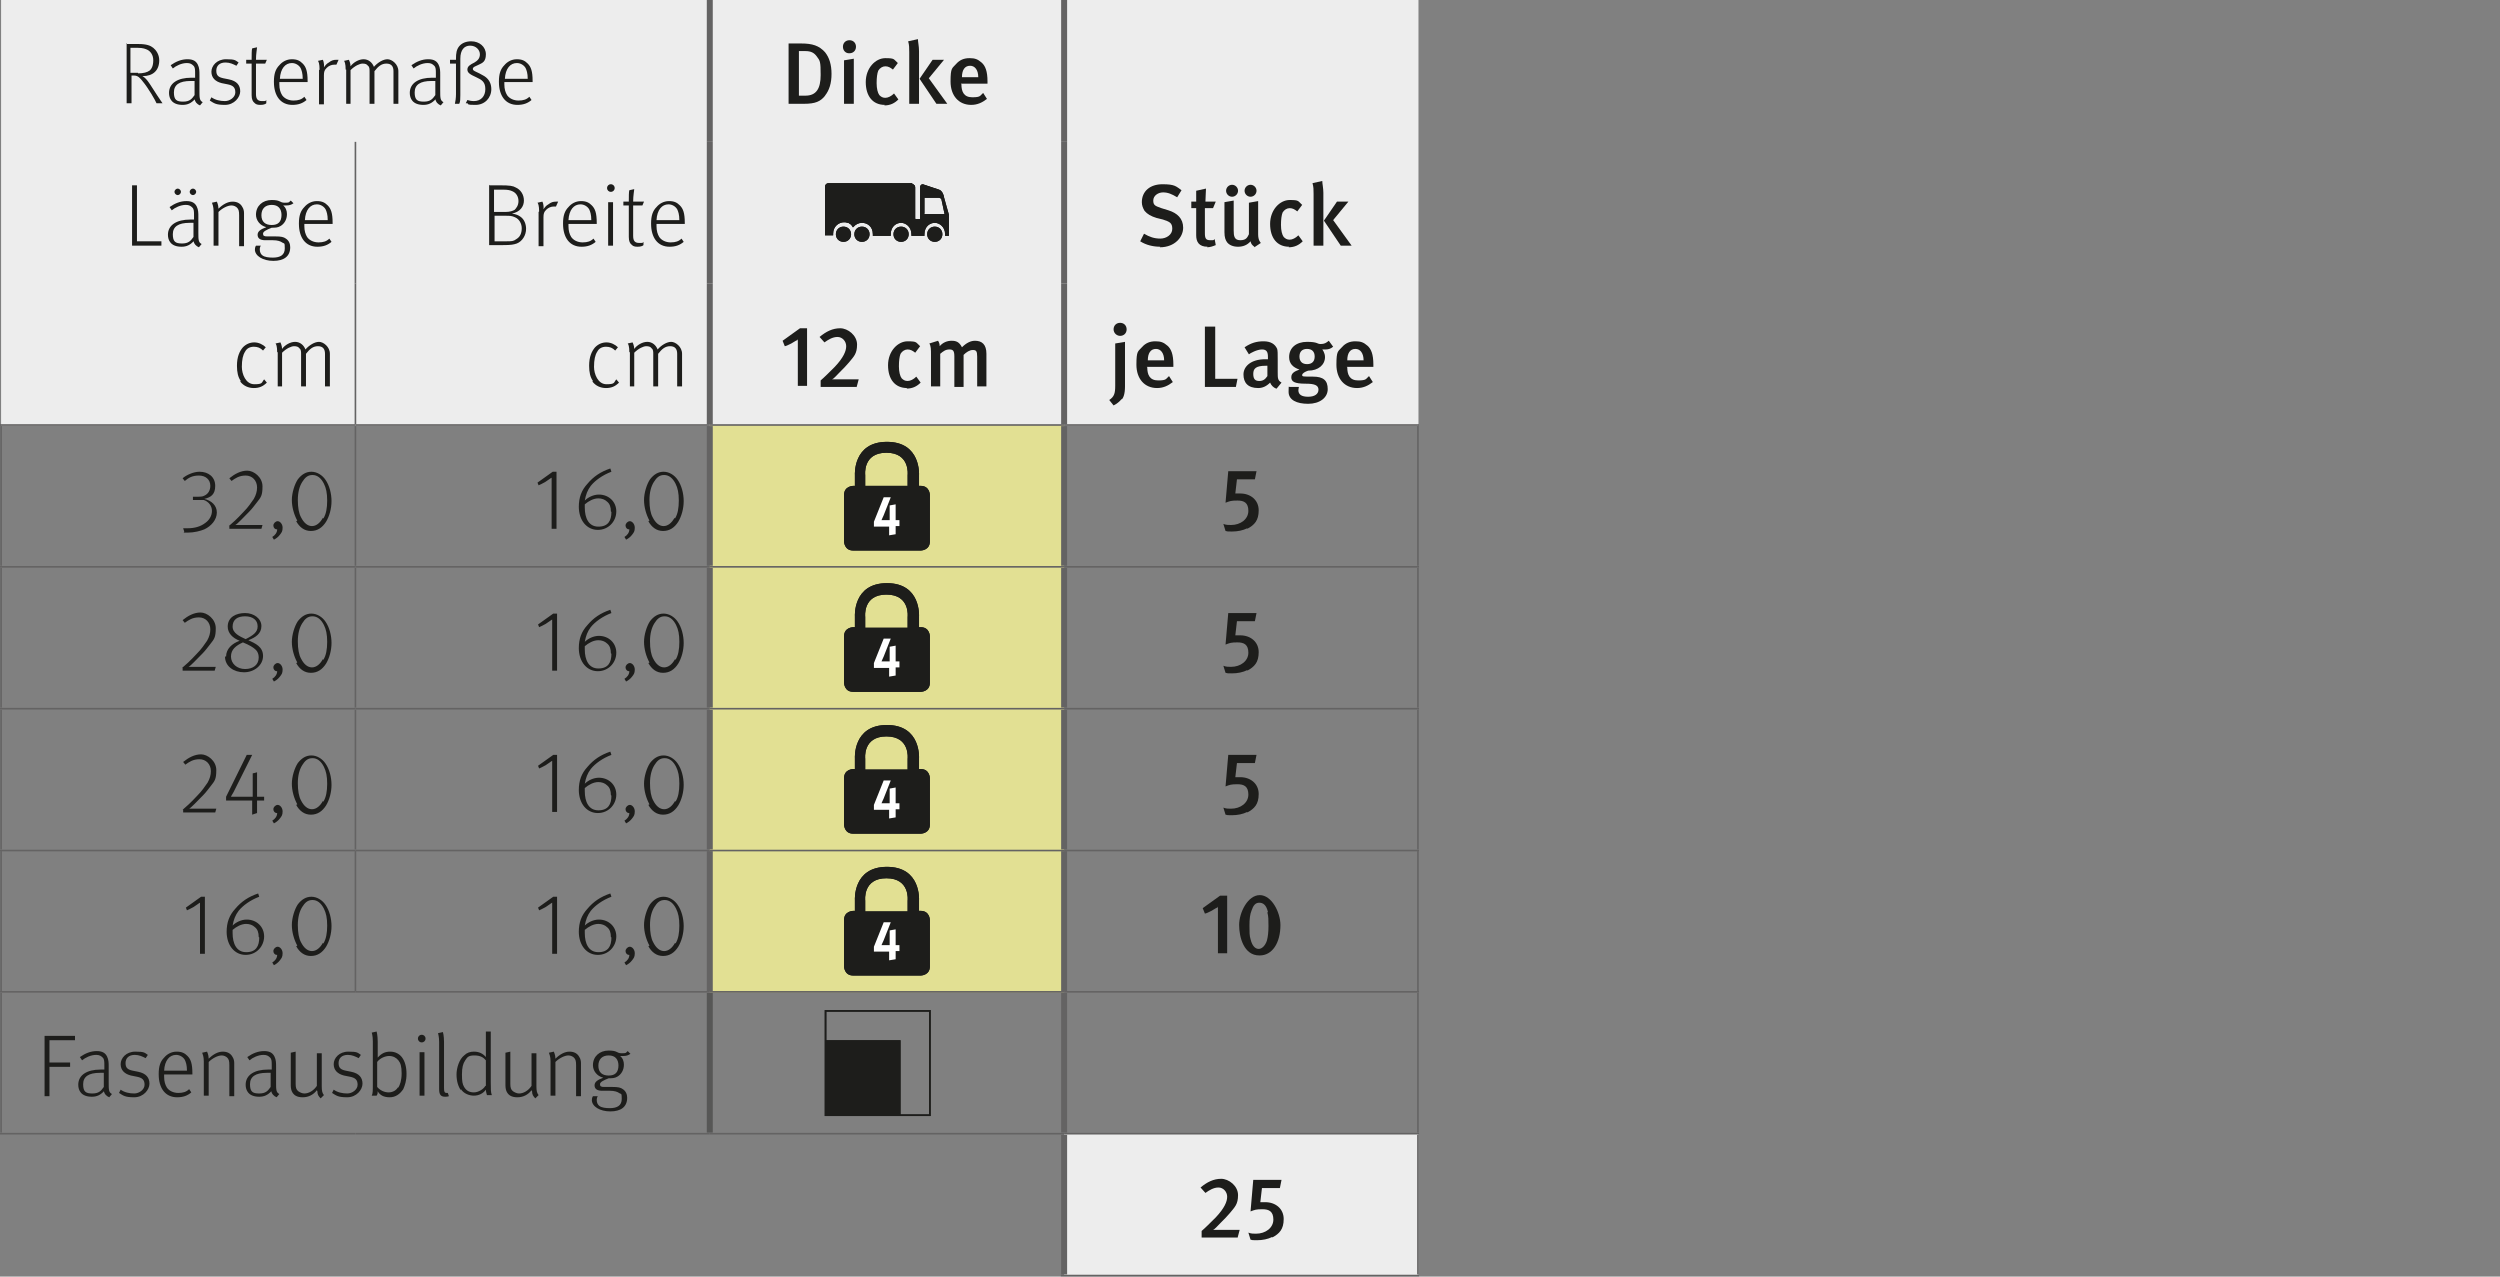 <?xml version="1.0" encoding="UTF-8"?>
<svg id="Ebene_1" xmlns="http://www.w3.org/2000/svg" xmlns:xlink="http://www.w3.org/1999/xlink" version="1.1" viewBox="0 0 460 234.9">
  <rect x="0" y="0" width="460" height="234.9" fill="#808080" stroke="none"/>
  <!-- Generator: Adobe Illustrator 29.5.1, SVG Export Plug-In . SVG Version: 2.1.0 Build 141)  -->
  <defs>
    <style>
      .st0, .st1, .st2, .st3, .st4 {
        fill: none;
      }

      .st5 {
        fill: #1d1d1b;
      }

      .st6 {
        clip-path: url(#clippath-1);
      }

      .st7 {
        clip-path: url(#clippath-3);
      }

      .st8 {
        clip-path: url(#clippath-4);
      }

      .st9 {
        clip-path: url(#clippath-2);
      }

      .st10 {
        clip-path: url(#clippath-7);
      }

      .st11 {
        clip-path: url(#clippath-6);
      }

      .st12 {
        clip-path: url(#clippath-9);
      }

      .st13 {
        clip-path: url(#clippath-8);
      }

      .st14 {
        clip-path: url(#clippath-5);
      }

      .st15 {
        fill: #fff;
      }

      .st1 {
        stroke: #1d1d1b;
      }

      .st1, .st3 {
        stroke-width: .3px;
      }

      .st16 {
        fill: #e2e093;
      }

      .st2 {
        stroke: #575756;
      }

      .st2, .st3, .st4 {
        stroke-miterlimit: 10;
      }

      .st2, .st4 {
        stroke-width: 1.1px;
      }

      .st3, .st4 {
        stroke: #646363;
      }

      .st17 {
        fill: #ededed;
      }

      .st18 {
        clip-path: url(#clippath);
      }
    </style>
    <clipPath id="clippath">
      <rect class="st0" x="150.8" y="26.7" width="24.8" height="24.8"/>
    </clipPath>
    <clipPath id="clippath-1">
      <rect class="st0" x="150.8" y="78.9" width="24.8" height="24.8"/>
    </clipPath>
    <clipPath id="clippath-2">
      <rect class="st0" x="150.8" y="105" width="24.8" height="24.8"/>
    </clipPath>
    <clipPath id="clippath-3">
      <rect class="st0" x="150.8" y="131" width="24.8" height="24.8"/>
    </clipPath>
    <clipPath id="clippath-4">
      <rect class="st0" x="150.8" y="157.1" width="24.8" height="24.8"/>
    </clipPath>
    <clipPath id="clippath-5">
      <rect class="st0" x="150.8" y="26.7" width="24.8" height="24.8"/>
    </clipPath>
    <clipPath id="clippath-6">
      <rect class="st0" x="150.8" y="78.9" width="24.8" height="24.8"/>
    </clipPath>
    <clipPath id="clippath-7">
      <rect class="st0" x="150.8" y="105" width="24.8" height="24.8"/>
    </clipPath>
    <clipPath id="clippath-8">
      <rect class="st0" x="150.8" y="131" width="24.8" height="24.8"/>
    </clipPath>
    <clipPath id="clippath-9">
      <rect class="st0" x="150.8" y="157.1" width="24.8" height="24.8"/>
    </clipPath>
  </defs>
  <path class="st17" d="M195.8,52.2h65.2v26.1h-65.2v-26.1ZM130.6,52.2h65.2v26.1h-65.2v-26.1ZM65.4,52.2h65.2v26.1h-65.2v-26.1ZM.2,52.2h65.2v26.1H.2v-26.1ZM195.8,26.1h65.2v26.1h-65.2v-26.1ZM130.6,26.1h65.2v26.1h-65.2v-26.1ZM65.4,26.1h65.2v26.1h-65.2v-26.1ZM.2,26.1h65.2v26.1H.2v-26.1ZM195.8,0h65.2v26.1h-65.2V0ZM130.6,0h65.2v26.1h-65.2V0ZM.2,0h130.4v26.1H.2V0Z"/>
  <path class="st16" d="M130.6,156.5h65.2v26.1h-65.2v-26.1ZM130.6,130.4h65.2v26.1h-65.2v-26.1ZM130.6,104.3h65.2v26.1h-65.2v-26.1ZM130.6,78.2h65.2v26.1h-65.2v-26.1Z"/>
  <rect class="st17" x="195.8" y="208.6" width="65.2" height="26.1"/>
  <line class="st3" x1="260.9" y1="104.1" x2="260.9" y2="78.4"/>
  <line class="st3" x1="195.8" y1="104.3" x2="261.1" y2="104.3"/>
  <line class="st3" x1="260.9" y1="130.2" x2="260.9" y2="104.5"/>
  <line class="st3" x1="195.8" y1="130.4" x2="261.1" y2="130.4"/>
  <line class="st3" x1="260.9" y1="156.3" x2="260.9" y2="130.6"/>
  <line class="st3" x1="260.9" y1="182.4" x2="260.9" y2="156.6"/>
  <line class="st4" x1="195.8" y1="234.5" x2="195.8" y2="208.8"/>
  <line class="st3" x1="195.8" y1="156.5" x2="261.1" y2="156.5"/>
  <line class="st3" x1="195.8" y1="182.5" x2="261.1" y2="182.5"/>
  <line class="st3" x1="195.8" y1="208.6" x2="261.1" y2="208.6"/>
  <line class="st3" x1="260.9" y1="208.4" x2="260.9" y2="182.7"/>
  <line class="st3" x1="260.9" y1="234.5" x2="260.9" y2="208.8"/>
  <line class="st3" x1="195.2" y1="234.7" x2="261.1" y2="234.7"/>
  <line class="st4" x1="195.8" y1="26.1" x2="195.8"/>
  <line class="st4" x1="195.8" y1="78.1" x2="195.8" y2="52.2"/>
  <line class="st3" x1="65.4" y1="78.1" x2="65.4" y2="52.2"/>
  <line class="st4" x1="130.6" y1="78.1" x2="130.6" y2="52.2"/>
  <line class="st4" x1="130.6" y1="26.1" x2="130.6"/>
  <line class="st4" x1="130.6" y1="52.2" x2="130.6" y2="26.1"/>
  <line class="st3" y1="78.2" x2="65.4" y2="78.2"/>
  <line class="st3" x1="65.4" y1="78.2" x2="130.6" y2="78.2"/>
  <line class="st3" x1="130.6" y1="78.2" x2="195.8" y2="78.2"/>
  <line class="st3" x1="195.8" y1="78.2" x2="261.1" y2="78.2"/>
  <line class="st3" x1=".2" y1="104.1" x2=".2" y2="78.4"/>
  <line class="st3" x1="65.4" y1="104.1" x2="65.4" y2="78.4"/>
  <line class="st4" x1="130.6" y1="104.1" x2="130.6" y2="78.4"/>
  <line class="st4" x1="195.8" y1="104.1" x2="195.8" y2="78.4"/>
  <line class="st3" x1=".2" y1="130.2" x2=".2" y2="104.5"/>
  <line class="st3" y1="104.3" x2="65.4" y2="104.3"/>
  <line class="st3" x1="65.4" y1="130.2" x2="65.4" y2="104.5"/>
  <line class="st3" x1="65.4" y1="104.3" x2="130.6" y2="104.3"/>
  <line class="st4" x1="130.6" y1="130.2" x2="130.6" y2="104.5"/>
  <line class="st3" x1="130.6" y1="104.3" x2="195.8" y2="104.3"/>
  <line class="st4" x1="195.8" y1="130.2" x2="195.8" y2="104.5"/>
  <line class="st3" x1=".2" y1="156.3" x2=".2" y2="130.6"/>
  <line class="st3" y1="130.4" x2="65.4" y2="130.4"/>
  <line class="st3" x1="65.4" y1="156.3" x2="65.4" y2="130.6"/>
  <line class="st3" x1="65.4" y1="130.4" x2="130.6" y2="130.4"/>
  <line class="st4" x1="130.6" y1="156.3" x2="130.6" y2="130.6"/>
  <line class="st3" x1="130.6" y1="130.4" x2="195.8" y2="130.4"/>
  <line class="st4" x1="195.8" y1="156.3" x2="195.8" y2="130.6"/>
  <line class="st3" x1=".2" y1="182.4" x2=".2" y2="156.6"/>
  <line class="st3" y1="156.5" x2="65.4" y2="156.5"/>
  <line class="st3" x1="65.4" y1="182.4" x2="65.4" y2="156.6"/>
  <line class="st3" x1="65.4" y1="156.5" x2="130.6" y2="156.5"/>
  <line class="st4" x1="130.6" y1="182.4" x2="130.6" y2="156.6"/>
  <line class="st3" x1="130.6" y1="156.5" x2="195.8" y2="156.5"/>
  <line class="st4" x1="195.8" y1="182.4" x2="195.8" y2="156.6"/>
  <line class="st3" y1="182.5" x2="65.4" y2="182.5"/>
  <line class="st3" x1=".2" y1="208.4" x2=".2" y2="182.7"/>
  <line class="st3" x1="65.4" y1="182.5" x2="130.6" y2="182.5"/>
  <line class="st3" x1="130.6" y1="182.5" x2="195.8" y2="182.5"/>
  <line class="st3" y1="208.6" x2="65.4" y2="208.6"/>
  <line class="st3" x1="65.4" y1="208.6" x2="130.6" y2="208.6"/>
  <line class="st3" x1="130.6" y1="208.6" x2="195.8" y2="208.6"/>
  <line class="st2" x1="130.6" y1="208.4" x2="130.6" y2="182.7"/>
  <line class="st4" x1="195.8" y1="208.4" x2="195.8" y2="182.7"/>
  <line class="st4" x1="195.8" y1="52.2" x2="195.8" y2="26.1"/>
  <line class="st3" x1="65.4" y1="52.2" x2="65.4" y2="26.1"/>
  <g>
    <path class="st5" d="M23.2,8.1h2.3c1.5,0,2.2.3,2.7.7.5.4,1.1,1.2,1.1,2.3,0,1.9-1.2,2.9-3,2.9h-.1c.5.3.8.6,1.4,1.5.7,1.1,2,3.1,2.3,3.5h-1.1c-.2-.5-1.5-2.8-2.6-4.1-.4-.5-.8-1-1.5-1h-.5v5.1h-.9v-11.1ZM25.4,13.5c1,0,1.7-.2,2.1-.5.4-.3.7-.9.7-1.9s-.5-1.6-1-1.9c-.4-.2-.9-.4-1.8-.4h-1.4v4.6h1.4Z"/>
    <path class="st5" d="M35.9,18.2c-.7.8-1.4,1.1-2.3,1.1-2,0-2.5-1.2-2.5-2.2,0-1.8,1.6-2.8,4.1-2.8s.6,0,.7,0v-.7c0-.8,0-1.2-.3-1.5-.3-.3-.6-.5-1.2-.5-1,0-2,.5-2.6,1l-.4-.6c1-.7,2-1.1,3.1-1.1s1.6.4,1.9,1c.3.6.3,1.2.3,1.9v2.9c0,1.3,0,1.8.6,2.1l-.5.6c-.5-.2-.9-.6-1-1.2ZM35.8,17.4c0,0,0-.6,0-.8,0-.3,0-1.4,0-1.7-.2,0-.5,0-.7,0-2.1,0-3.1.7-3.1,2.1s.5,1.7,1.7,1.7,1.6-.5,2.1-1.2Z"/>
    <path class="st5" d="M38.6,18.5l.3-.6c.7.5,1.6.7,2.5.7s1.9-.7,1.9-1.6-.4-1.3-1.5-1.5l-1-.2c-1.2-.3-1.9-1-1.9-2.1s1-2.3,2.7-2.3,1.7.2,2.3.6l-.4.6c-.6-.3-1.2-.6-2-.6-1.1,0-1.7.6-1.7,1.5s.4,1.2,1.3,1.4l1,.2c1.5.3,2.1,1.1,2.1,2.2s-1.1,2.5-2.8,2.5-2-.3-2.8-.8Z"/>
    <path class="st5" d="M46.9,19c-.4-.3-.6-.7-.6-1.5v-5.8h-1v-.7h1c0-.8,0-1.9.1-2.1l.9-.2c0,.2-.2,1.2-.2,2.3h2l-.3.7h-1.7v5.6c0,.9.3,1.3,1.1,1.3s.6,0,.8-.2v.6c-.2.2-.6.3-1.1.3s-.8-.1-1-.3Z"/>
    <path class="st5" d="M50.4,15c0-1.4.3-2.3,1-3,.5-.6,1.3-1.1,2.3-1.1s1.5.3,2,.8c.6.6.9,1.4.9,3.2v.2h-5.2v.4c0,.9.2,1.5.5,2,.4.6,1.2,1,2.1,1s1.5-.2,2-.7l.4.6c-.7.6-1.5.9-2.6.9-2.2,0-3.4-1.7-3.4-4.2ZM55.7,14.5c0-1-.2-1.6-.4-2-.3-.5-.9-.9-1.6-.9-1.2,0-2.1,1-2.2,2.9h4.2Z"/>
    <path class="st5" d="M58.8,12.8c0-1.1-.2-1.5-.3-1.6l.9-.2c0,0,.3.5.2,1.4.2-.3.5-.7.9-.9.5-.4.9-.5,1.4-.5s.4,0,.4,0l-.4.9c0,0-.2,0-.4,0-.5,0-1,.2-1.4.6s-.5.7-.5,1.4v5.3h-.9v-6.3Z"/>
    <path class="st5" d="M63.6,12.8c0-1.1-.2-1.5-.3-1.6l.9-.2c0,0,.3.6.3,1.2.5-.7,1.5-1.3,2.4-1.3s1.6.6,1.9,1.4c.7-.8,1.7-1.4,2.5-1.4s2,.9,2,2.2v6h-.9v-6c0-.9-.4-1.4-1.3-1.4s-1.5.5-2.2,1.4v6h-.9v-5.9c0-.5,0-.9-.3-1.1-.2-.3-.5-.4-1-.4s-1.4.4-2.2,1.2v6.2h-.8v-6.3Z"/>
    <path class="st5" d="M80.2,18.2c-.7.8-1.4,1.1-2.3,1.1-2,0-2.5-1.2-2.5-2.2,0-1.8,1.6-2.8,4.1-2.8s.6,0,.7,0v-.7c0-.8,0-1.2-.3-1.5-.3-.3-.6-.5-1.2-.5-1,0-2,.5-2.6,1l-.4-.6c1-.7,2-1.1,3.1-1.1s1.6.4,1.9,1c.3.6.3,1.2.3,1.9v2.9c0,1.3,0,1.8.6,2.1l-.5.6c-.5-.2-.9-.6-1-1.2ZM80.1,17.4c0,0,0-.6,0-.8,0-.3,0-1.4,0-1.7-.2,0-.5,0-.7,0-2.1,0-3.1.7-3.1,2.1s.5,1.7,1.7,1.7,1.6-.5,2.1-1.2Z"/>
    <path class="st5" d="M85.7,19l.3-.6c.3.1.7.2,1.2.2,1.3,0,2.1-.9,2.1-2.2s-.6-1.7-1.7-2.2c-1.1-.5-1.6-.8-1.6-1.4s.5-.9,1.3-1.3c.5-.3,1-.7,1-1.5s-.7-1.6-1.8-1.6-1.8.8-1.8,2.4v6.7c0,.7,0,1.2-.2,1.6h-.8c.1-.4.2-1.1.2-1.8v-5.6h-1.1v-.7h1.1v-.2c0-1,.1-1.7.6-2.3.5-.6,1.3-.9,2.2-.9,1.5,0,2.7,1,2.7,2.4s-.7,1.6-1.3,1.9c-.6.3-1.1.4-1.1.8s.8.5,2.1,1.3c.8.5,1.3,1.3,1.3,2.4,0,1.6-1.2,2.9-2.9,2.9s-1.2-.1-1.5-.3Z"/>
    <path class="st5" d="M91.8,15c0-1.4.3-2.3,1-3,.5-.6,1.3-1.1,2.3-1.1s1.5.3,2,.8c.6.6.9,1.4.9,3.2v.2h-5.2v.4c0,.9.2,1.5.5,2,.4.6,1.2,1,2.1,1s1.5-.2,2-.7l.4.6c-.7.6-1.5.9-2.6.9-2.2,0-3.4-1.7-3.4-4.2ZM97.1,14.5c0-1-.2-1.6-.4-2-.3-.5-.9-.9-1.6-.9-1.2,0-2.1,1-2.2,2.9h4.2Z"/>
  </g>
  <g>
    <path class="st5" d="M151.9,17.5c-.9,1.2-1.9,1.6-4,1.6h-2.8V8h2.3c2.1,0,3.3.4,4.4,1.6.8,1,1.2,2.3,1.2,4s-.4,3-1.2,4ZM150.3,10.4c-.5-.7-1.1-1-2.1-1h-1.2v8.2h1.2c2,0,2.8-1.3,2.8-3.8s-.1-2.6-.7-3.4Z"/>
    <path class="st5" d="M156.2,9.8c-.6,0-1.1-.5-1.1-1.2s.5-1.2,1.2-1.2,1.2.5,1.2,1.2-.5,1.2-1.2,1.2ZM155.3,19.1v-8l1.8-.3v8.3h-1.8Z"/>
    <path class="st5" d="M162.8,19.3c-2.2,0-3.5-1.6-3.5-4.2s1.8-4.4,3.6-4.4,1.5.2,2.3.9l-.9,1.2c-.5-.4-.9-.6-1.4-.6s-1,.3-1.3.8c-.2.5-.3,1.3-.3,2.3s.2,1.8.5,2.2c.3.3.6.5,1.1.5s1.1-.3,1.6-.8l.8,1.1c-.7.7-1.5,1.1-2.6,1.1Z"/>
    <path class="st5" d="M167.3,19.1v-9.5c0-.8,0-1.3-.2-2l1.8-.4c0,.5.2,1.3.2,2.2v9.7h-1.8ZM172.3,19.1l-3.1-4.6,2.4-3.5h2.1l-2.8,3.4,3.4,4.7h-2.1Z"/>
    <path class="st5" d="M176.9,15.5h0c0,1.3.4,2.4,2,2.4s1.4-.3,2-.8l.7,1.1c-.9.7-1.8,1.1-2.9,1.1-2.3,0-3.8-1.7-3.8-4.3s.3-2.4,1-3.2c.7-.8,1.5-1.1,2.5-1.1s1.5.2,2.2.8c.7.6,1.1,1.6,1.1,3.5v.4h-4.9ZM178.5,12.1c-1,0-1.5.8-1.5,2.1h3c0-1.3-.6-2.1-1.5-2.1Z"/>
  </g>
  <g>
    <path class="st5" d="M24.3,34.1h.9v10.3h4.5v.8h-5.4v-11.1Z"/>
    <path class="st5" d="M35.7,44.3c-.7.8-1.4,1.1-2.3,1.1-2,0-2.5-1.2-2.5-2.2,0-1.8,1.6-2.8,4.1-2.8s.6,0,.7,0v-.7c0-.8,0-1.2-.3-1.5-.3-.3-.6-.5-1.2-.5-1,0-2,.5-2.6,1l-.4-.6c1-.7,2-1.1,3.1-1.1s1.6.4,1.9,1c.3.6.3,1.2.3,1.9v2.9c0,1.3,0,1.8.6,2.1l-.5.6c-.5-.2-.9-.6-1-1.2ZM35.6,43.5c0,0,0-.6,0-.8,0-.3,0-1.4,0-1.7-.2,0-.5,0-.7,0-2.1,0-3.1.7-3.1,2.1s.5,1.7,1.7,1.7,1.6-.5,2.1-1.2ZM32.1,35.3c0-.3.3-.6.6-.6s.6.3.6.6-.3.6-.6.6-.6-.3-.6-.6ZM34.9,35.3c0-.3.3-.6.6-.6s.6.3.6.6-.3.6-.6.6-.6-.3-.6-.6Z"/>
    <path class="st5" d="M39.3,38.9c0-.9-.2-1.3-.3-1.6l.9-.2c0,0,.3.6.3,1.3.8-.8,1.7-1.3,2.6-1.3s1.5.4,1.8,1c.2.3.3.7.3,1.1v6.1h-.9v-5.7c0-.8-.1-1.1-.4-1.4-.2-.2-.6-.4-1-.4-.7,0-1.7.5-2.4,1.2v6.2h-.9v-6.3Z"/>
    <path class="st5" d="M46.9,46.1c0-.3,0-.6.2-.9h.9c-.1.1-.2.4-.2.7,0,.5.2.9.5,1.1.4.3,1.1.4,1.9.4,1.4,0,2.2-.5,2.2-1.7s-.1-.8-.5-1.1c-.3-.2-.8-.4-1.7-.4s-1.2,0-1.4,0c-1,0-1.4-.4-1.4-1s.5-1,1.6-1.4c-1.2-.3-1.9-1.3-1.9-2.3,0-1.6,1.2-2.7,2.9-2.7s1.4.5,2.4.5.7-.1,1.1-.4l.5.5c-.4.3-.8.4-1.3.4s-.4,0-.6,0c.5.4.7,1,.7,1.6,0,1-.5,1.8-1.2,2.2-.5.3-1,.3-1.6.3-1,.4-1.6.7-1.6,1.1s.2.5.8.5,1.2,0,1.5,0c1,0,1.5.1,1.9.4.6.4.8,1,.8,1.6,0,1.7-1.2,2.5-3.1,2.5s-3.4-.9-3.4-2.1ZM51.8,39.6c0-1.2-.6-1.9-1.8-1.9s-1.9.7-1.9,1.9.7,1.8,1.9,1.8,1.8-.6,1.8-1.9Z"/>
    <path class="st5" d="M55,41.1c0-1.4.3-2.3,1-3,.5-.6,1.3-1.1,2.3-1.1s1.5.3,2,.8c.6.6.9,1.4.9,3.2v.2h-5.2v.4c0,.9.2,1.5.5,2,.4.6,1.2,1,2.1,1s1.5-.2,2-.7l.4.6c-.7.6-1.5.9-2.6.9-2.2,0-3.4-1.7-3.4-4.2ZM60.3,40.5c0-1-.2-1.6-.4-2-.3-.5-.9-.9-1.6-.9-1.2,0-2.1,1-2.2,2.9h4.2Z"/>
  </g>
  <g>
    <path class="st5" d="M90.1,34.1h1.9c1.8,0,2.4.1,2.9.4.9.4,1.5,1.3,1.5,2.4s-.7,2.1-2.2,2.4c.7.1,1.2.3,1.6.6.7.5,1,1.4,1,2.2,0,1.2-.7,2.3-1.7,2.7-.6.2-1,.3-2.6.3h-2.5v-11.1ZM93,39c.8,0,1.4-.2,1.7-.4.3-.3.7-.8.7-1.6s-.4-1.5-1.1-1.8c-.4-.2-.9-.3-1.6-.3h-1.8v4.1h2ZM93.2,44.4c.9,0,1.3,0,1.8-.4.7-.4,1-1.1,1-2s-.5-1.7-1.2-2c-.6-.3-1-.3-1.8-.3h-2v4.7h2.2Z"/>
    <path class="st5" d="M99.2,38.9c0-1.1-.2-1.5-.3-1.6l.9-.2c0,0,.3.5.2,1.4.2-.3.5-.7.9-.9.5-.4.9-.5,1.4-.5s.4,0,.4,0l-.4.9c0,0-.2,0-.4,0-.5,0-1,.2-1.4.6-.4.4-.5.7-.5,1.4v5.3h-.9v-6.3Z"/>
    <path class="st5" d="M103.6,41.1c0-1.4.3-2.3,1-3,.5-.6,1.3-1.1,2.3-1.1s1.5.3,2,.8c.6.6.9,1.4.9,3.2v.2h-5.2v.4c0,.9.2,1.5.5,2,.4.6,1.2,1,2.1,1s1.5-.2,2-.7l.4.6c-.7.6-1.5.9-2.6.9-2.2,0-3.4-1.7-3.4-4.2ZM108.8,40.5c0-1-.2-1.6-.4-2-.3-.5-.9-.9-1.6-.9-1.2,0-2.1,1-2.2,2.9h4.2Z"/>
    <path class="st5" d="M111.7,34.6c0-.4.3-.7.7-.7s.7.3.7.7-.3.7-.7.7-.7-.3-.7-.7ZM111.9,37.2h.9c0-.1,0,8,0,8h-.9v-8Z"/>
    <path class="st5" d="M116.3,45.1c-.4-.3-.6-.7-.6-1.5v-5.8h-1v-.7h1c0-.8,0-1.9.1-2.1l.9-.2c0,.2-.2,1.2-.2,2.3h2l-.3.7h-1.7v5.6c0,.9.3,1.3,1.1,1.3s.6,0,.8-.2v.6c-.2.2-.6.3-1.1.3s-.8-.1-1-.3Z"/>
    <path class="st5" d="M119.8,41.1c0-1.4.3-2.3,1-3,.5-.6,1.3-1.1,2.3-1.1s1.5.3,2,.8c.6.6.9,1.4.9,3.2v.2h-5.2v.4c0,.9.2,1.5.5,2,.4.6,1.2,1,2.1,1s1.5-.2,2-.7l.4.6c-.7.6-1.5.9-2.6.9-2.2,0-3.4-1.7-3.4-4.2ZM125,40.5c0-1-.2-1.6-.4-2-.3-.5-.9-.9-1.6-.9-1.2,0-2.1,1-2.2,2.9h4.2Z"/>
  </g>
  <g class="st18">
    <path class="st5" d="M155.2,44.3c-.6,0-1.2-.5-1.2-1.2s.5-1.2,1.2-1.2,1.2.5,1.2,1.2-.5,1.2-1.2,1.2"/>
    <path class="st5" d="M155.2,42.2c.5,0,.9.4.9.9s-.4.9-.9.9-.9-.4-.9-.9.4-.9.9-.9M155.2,41.7c-.8,0-1.4.6-1.4,1.4s.6,1.4,1.4,1.4,1.4-.6,1.4-1.4-.6-1.4-1.4-1.4"/>
    <path class="st5" d="M158.6,44.3c-.6,0-1.2-.5-1.2-1.2s.5-1.2,1.2-1.2,1.2.5,1.2,1.2-.5,1.2-1.2,1.2"/>
    <path class="st5" d="M158.6,42.2c.5,0,.9.4.9.9s-.4.9-.9.9-.9-.4-.9-.9.4-.9.9-.9M158.6,41.7c-.8,0-1.4.6-1.4,1.4s.6,1.4,1.4,1.4,1.4-.6,1.4-1.4-.6-1.4-1.4-1.4"/>
    <path class="st5" d="M172,44.3c-.6,0-1.2-.5-1.2-1.2s.5-1.2,1.2-1.2,1.2.5,1.2,1.2-.5,1.2-1.2,1.2"/>
    <path class="st5" d="M172,42.2c.5,0,.9.4.9.9s-.4.9-.9.9-.9-.4-.9-.9.4-.9.9-.9M172,41.7c-.8,0-1.4.6-1.4,1.4s.6,1.4,1.4,1.4,1.4-.6,1.4-1.4-.6-1.4-1.4-1.4"/>
    <path class="st5" d="M165.8,44.3c-.6,0-1.2-.5-1.2-1.2s.5-1.2,1.2-1.2,1.2.5,1.2,1.2-.5,1.2-1.2,1.2"/>
    <path class="st5" d="M165.8,42.2c.5,0,.9.4.9.9s-.4.9-.9.9-.9-.4-.9-.9.4-.9.9-.9M165.8,41.7c-.8,0-1.4.6-1.4,1.4s.6,1.4,1.4,1.4,1.4-.6,1.4-1.4-.6-1.4-1.4-1.4"/>
    <path class="st5" d="M174.1,43.2s0,0,0,0c0-.7-.2-1.3-.6-1.7-.4-.4-.9-.6-1.5-.6-1,0-2.2.7-2.2,2.3,0,0,0,0,0,0h-1.9c0-.8-.2-1.3-.6-1.8-.4-.4-.9-.6-1.5-.6-1,0-2.2.7-2.2,2.3,0,0,0,0,0,0h-2.8s0,0,0,0c0-1.6-1.1-2.3-2.2-2.3s-1.3.3-1.7.8c-.5-.6-1.2-.8-1.7-.8-1.1,0-2.2.8-2.2,2.3h0c0,0-1.2,0-1.2,0l.2-8.8c0-.2.2-.4.4-.4h15.5c.2,0,.4.2.4.4v5.8c0,.1.1.2.2.2h.9c0,0,.1,0,.2,0,0,0,0-.1,0-.2v-6c0,0,.2-.1.3-.1l2.9,1c.4.1.6.9.7,1.2l.7,2.6q.2.6.2,1.2v3.2h-.3ZM170.2,36.1c0,0-.2,0-.2.1,0,0,0,.2,0,.2v2.9c0,.1.1.2.2.2h3.8c0,0,.1,0,.2,0,0,0,0-.1,0-.2l-.6-2.8c-.1-.2-.4-.4-.6-.4h-2.7Z"/>
    <path class="st5" d="M167.9,34.2c0,0,.1,0,.1.2v5.8c0,.3.2.5.5.5h.9s0,0,0,0c.1,0,.2,0,.3-.1,0,0,.1-.2.1-.3v-.5c0,0,.2,0,.3,0h3.8c0,0,.2,0,.2,0,0,0,0,.1,0,.2v2.1c-.1-.3-.3-.6-.5-.8-.4-.4-1-.7-1.7-.7-1.1,0-2.3.7-2.4,2.4h-1.4c0-.9-.4-1.4-.7-1.7-.4-.4-1-.7-1.7-.7-1.1,0-2.3.7-2.4,2.4h-2.3c0-1.6-1.3-2.4-2.4-2.4s-1.2.2-1.7.7c-.5-.5-1.2-.7-1.7-.7-1.1,0-2.3.8-2.4,2.4h-.6v-8.6c0-.1,0-.2.1-.2h15.5ZM169.8,34.3l2.9,1c0,0,.2.2.4.7,0,0-.2,0-.3,0h-2.7c-.1,0-.3,0-.3.1v-1.7s0,0,0,0M167.9,33.7h-15.5c-.3,0-.6.3-.6.6v9s0,0,0,0h1.5c0-.1,0-.2,0-.3,0-1.4,1.1-2.1,2-2.1s1.3.3,1.6.9h0s0,0,.1,0c.4-.5,1-.8,1.6-.8.9,0,2,.6,2,2.1s0,.2,0,.3h3.3c0-.1,0-.2,0-.3,0-1.5,1.1-2.1,1.9-2.1s1.9.7,1.9,2.1c0,.1,0,.2,0,.3h2.4c0-.1,0-.2,0-.3,0-1.5,1.1-2.1,1.9-2.1s1.9.7,1.9,2.1c0,.1,0,.2,0,.3h.7s0,0,0,0v-3.4c0-.6,0-.6-.2-1.2l-.7-2.5c0-.3-.3-1.2-.9-1.4l-3-1c-.2,0-.4.1-.5.4v6s-.9,0-.9,0v-5.8c0-.4-.3-.6-.6-.6M170.1,39.3v-2.9s0,0,0,0c0,0,0,0,0,0h2.7c.1,0,.3.1.4.2l.6,2.8h-3.8Z"/>
  </g>
  <g>
    <path class="st5" d="M213.5,45.4c-1.3,0-2.6-.3-3.7-1l.7-1.4c1,.6,1.9.9,3,.9s2.2-.7,2.2-1.8-.5-1.3-1.7-1.7l-1.2-.3c-1-.3-1.7-.7-2.2-1.3-.3-.5-.5-1-.5-1.6,0-2,1.5-3.3,3.8-3.3s2.5.4,3.5,1.1l-.8,1.3c-1-.6-1.7-.9-2.6-.9s-1.8.6-1.8,1.5.4,1,1.5,1.4l1.3.4c1.6.5,2.7,1.5,2.7,3.2s-1.5,3.6-4.3,3.6Z"/>
    <path class="st5" d="M222.2,45.4c-1.6,0-2.1-.9-2.1-2.1v-5h-.9v-1.2h.9c0-.7,0-1.4,0-2l1.8-.4c0,.7-.1,1.6-.1,2.4h1.9l-.5,1.2h-1.5v4.6c0,1,.2,1.3,1,1.3s.5,0,.8-.2l.2,1.1c-.5.2-1,.4-1.6.4Z"/>
    <path class="st5" d="M230.8,45.4c-.4-.3-.6-.5-.7-1-.6.7-1.4,1-2.3,1s-1.6-.3-2-.8c-.3-.4-.5-.9-.5-1.9v-5.5l1.7-.3v5.5c0,1,.1,1.8,1.2,1.8s1.3-.5,1.6-1.1v-5.8l1.7-.3v6.1c0,1.1.4,1.5.5,1.6l-1.2.8ZM226.7,36.2c-.6,0-1.1-.5-1.1-1.1s.5-1.1,1.1-1.1,1.1.5,1.1,1.1-.5,1.1-1.1,1.1ZM230.1,36.2c-.6,0-1.1-.5-1.1-1.1s.5-1.1,1.1-1.1,1.1.5,1.1,1.1-.5,1.1-1.1,1.1Z"/>
    <path class="st5" d="M237.2,45.4c-2.2,0-3.5-1.6-3.5-4.2s1.8-4.4,3.6-4.4,1.5.2,2.3.9l-.9,1.2c-.5-.4-.9-.6-1.4-.6s-1,.3-1.3.8c-.2.5-.3,1.3-.3,2.3s.2,1.8.5,2.2c.3.3.6.5,1.1.5s1.1-.3,1.6-.8l.8,1.1c-.7.7-1.5,1.1-2.6,1.1Z"/>
    <path class="st5" d="M241.7,45.2v-9.5c0-.8,0-1.3-.2-2l1.8-.4c0,.5.2,1.3.2,2.2v9.7h-1.8ZM246.7,45.2l-3.1-4.6,2.4-3.5h2.1l-2.8,3.4,3.4,4.7h-2.1Z"/>
  </g>
  <g>
    <path class="st5" d="M44.3,70.1c-.5-.7-.7-1.6-.7-2.8,0-1.7.5-2.7,1.1-3.4.6-.6,1.3-.9,2.1-.9s1.6.4,2.1.9l-.5.6c-.5-.5-1-.7-1.7-.7s-1.3.3-1.6.9c-.4.6-.6,1.5-.6,2.8s.7,3.2,2.3,3.2,1.3-.3,1.8-.9l.5.6c-.7.7-1.4,1-2.4,1s-1.9-.4-2.5-1.2Z"/>
    <path class="st5" d="M51,64.8c0-1.1-.2-1.5-.3-1.6l.9-.2c0,0,.3.6.3,1.2.5-.7,1.5-1.3,2.4-1.3s1.6.6,1.9,1.4c.7-.8,1.7-1.4,2.5-1.4s2,.9,2,2.2v6h-.9v-6c0-.9-.4-1.4-1.3-1.4s-1.5.5-2.2,1.4v6h-.9v-5.9c0-.5,0-.9-.3-1.1-.2-.3-.5-.4-1-.4s-1.4.4-2.2,1.2v6.2h-.8v-6.3Z"/>
  </g>
  <g>
    <path class="st5" d="M109.1,70.1c-.5-.7-.7-1.6-.7-2.8,0-1.7.5-2.7,1.1-3.4.6-.6,1.3-.9,2.1-.9s1.6.4,2.1.9l-.5.6c-.5-.5-1-.7-1.7-.7s-1.3.3-1.6.9c-.4.6-.6,1.5-.6,2.8s.7,3.2,2.3,3.2,1.3-.3,1.8-.9l.5.6c-.7.7-1.4,1-2.4,1s-1.9-.4-2.5-1.2Z"/>
    <path class="st5" d="M115.8,64.8c0-1.1-.2-1.5-.3-1.6l.9-.2c0,0,.3.6.3,1.2.5-.7,1.5-1.3,2.4-1.3s1.6.6,1.9,1.4c.7-.8,1.7-1.4,2.5-1.4s2,.9,2,2.2v6h-.9v-6c0-.9-.4-1.4-1.3-1.4s-1.5.5-2.2,1.4v6h-.9v-5.9c0-.5,0-.9-.3-1.1-.2-.3-.5-.4-1-.4s-1.4.4-2.2,1.2v6.2h-.8v-6.3Z"/>
  </g>
  <path class="st5" d="M146.7,62.6c-.2,0-.7.4-1.1.6s-1,.5-1.2.5l-.4-1,3.2-2.3h1.3v10.6h-1.7v-8.6ZM157.6,71.2h-6.6v-1.2c.6-.5,1.7-1.6,2.6-2.5,1.6-1.7,2.1-2.9,2.1-3.8s-.7-1.7-1.6-1.7-1.7.5-2.4,1l-.9-1c1.2-1,2.4-1.6,3.8-1.6s3.1,1.3,3.1,3-.6,2.2-1.5,3.3c-.4.5-1.1,1.2-1.7,1.8-.6.6-1.1,1.2-1.4,1.3.3,0,1,0,1.6,0h3.3l-.4,1.5ZM166.9,71.4c-2.2,0-3.5-1.6-3.5-4.2s1.8-4.4,3.6-4.4,1.5.2,2.3.9l-.9,1.2c-.5-.4-.9-.6-1.4-.6s-1,.3-1.3.8c-.2.5-.3,1.3-.3,2.3s.2,1.8.5,2.2c.3.3.6.5,1.1.5s1.1-.3,1.6-.8l.8,1.1c-.7.7-1.5,1.1-2.6,1.1ZM179.8,71.2v-5.6c0-1-.2-1.2-.8-1.2s-1.2.4-1.7.9v5.9h-1.7v-5.6c0-1-.2-1.3-.9-1.3s-1.1.3-1.7.8v6h-1.7v-5.8c0-1,0-1.6-.3-2.1l1.6-.5c.2.3.3.6.3,1,.6-.7,1.4-1,2.2-1s1.4.2,1.9,1.2c.8-.8,1.6-1.2,2.4-1.2,1.3,0,2.1.7,2.1,2.4v6h-1.7Z"/>
  <g>
    <path class="st5" d="M206.4,73.4c-.4.5-.9.9-1.5,1.2l-.8-1c.9-.6,1.1-1.2,1.1-2.6v-7.8l1.8-.3v8.2c0,1.4-.3,2.1-.6,2.4ZM206.1,61.8c-.6,0-1.2-.5-1.2-1.2s.5-1.2,1.2-1.2,1.2.5,1.2,1.2-.5,1.2-1.2,1.2Z"/>
    <path class="st5" d="M211.1,67.6h0c0,1.3.4,2.4,2,2.4s1.4-.3,2-.8l.7,1.1c-.9.7-1.8,1.1-2.9,1.1-2.3,0-3.8-1.7-3.8-4.3s.3-2.4,1-3.2c.7-.8,1.5-1.1,2.5-1.1s1.5.2,2.2.8c.7.6,1.1,1.6,1.1,3.5v.4h-4.9ZM212.7,64.2c-1,0-1.5.8-1.5,2.1h3c0-1.3-.6-2.1-1.5-2.1Z"/>
    <path class="st5" d="M227.4,71.2h-5.7v-11.1h1.9v9.6h4.1l-.3,1.5Z"/>
    <path class="st5" d="M234.8,71.5c-.5-.2-.9-.6-1.1-1.1-.7.7-1.4,1-2.2,1-1.9,0-2.7-1-2.7-2.5s1.4-2.8,4-2.8h.5v-.4c0-.9-.2-1.4-1.1-1.4s-2.2.7-2.4.9l-.8-1.3c1.2-.8,2.2-1.1,3.5-1.1s2.1.5,2.5,1.4c.1.4.1.8.1,2v2.3c0,1.1,0,1.5.7,1.9l-.9,1.1ZM232.9,67.3c-1.8,0-2.3.5-2.3,1.5s.4,1.3,1.1,1.3,1.1-.3,1.5-.9v-1.9s-.2,0-.3,0Z"/>
    <path class="st5" d="M243.9,64.3c-.3,0-.6,0-.6,0,0,0,.5.6.5,1.4,0,1.4-1.2,2.5-3.1,2.5-.6.2-1.1.5-1.1.8s.1.3,2,.3,2.7.7,2.7,2.3-1.5,2.7-3.6,2.7-3.6-.7-3.6-2.2.1-.8.2-.9h1.7c0,0-.1.4-.1.6,0,.8.6,1.2,1.8,1.2s1.9-.5,1.9-1.3-.7-1.1-2.3-1.1c-2.2,0-2.7-.4-2.7-1.2s.7-1.1,1.5-1.4c-1.2-.4-1.9-1.1-1.9-2.3,0-1.7,1.3-2.8,3.3-2.8s1.8.4,2.5.4,1-.2,1.5-.6l.8,1.1c-.5.4-.9.5-1.4.5ZM240.5,64.2c-.9,0-1.4.5-1.4,1.4s.5,1.4,1.4,1.4,1.4-.5,1.4-1.4-.5-1.4-1.4-1.4Z"/>
    <path class="st5" d="M247.9,67.6h0c0,1.3.4,2.4,2,2.4s1.4-.3,2-.8l.7,1.1c-.9.7-1.8,1.1-2.9,1.1-2.3,0-3.8-1.7-3.8-4.3s.3-2.4,1-3.2c.7-.8,1.5-1.1,2.5-1.1s1.5.2,2.2.8c.7.6,1.1,1.6,1.1,3.5v.4h-4.9ZM249.4,64.2c-1,0-1.5.8-1.5,2.1h3c0-1.3-.6-2.1-1.5-2.1Z"/>
  </g>
  <path class="st5" d="M33.9,97.8l-.2-.6c.3,0,.4,0,.8,0,1.3,0,2.4-.3,3.3-1,.7-.5,1.2-1.3,1.2-2.2s-.6-1.7-1.5-2c-.2,0-.3,0-.5,0-.3,0-.6,0-1.2,0h-.3v-.6h.4c.9,0,1.4,0,1.7-.2.7-.3,1.1-1,1.1-1.8,0-1.2-.9-1.9-2.1-1.9s-1.9.4-2.6,1l-.4-.5c.7-.6,2-1.2,3.1-1.2,1.7,0,2.9,1,2.9,2.6s-.8,2.1-2,2.4c1.3.3,2.3,1.2,2.3,2.5s-1,2.5-2.3,3.1c-.7.3-1.9.6-3,.6s-.5,0-.8,0ZM42.1,96.8c.6-.5,1.5-1.3,2.7-2.6.9-.9,1.4-1.7,1.9-2.4.4-.7.6-1.4.6-2.1,0-1.3-.9-2.2-2.1-2.2s-1.9.5-2.6,1l-.4-.5c1-.8,2.1-1.4,3.3-1.4s2.8,1.2,2.8,2.9-.3,2-1,2.9c-.4.5-.9,1.2-1.4,1.7-1.2,1.2-2.2,2.3-2.6,2.5.1,0,.7,0,1.2,0h3.8l-.2.7h-5.9v-.5ZM50.1,98.8c.5-.3.9-.8.9-1.4,0,0-.1,0-.1,0-.3,0-.6-.3-.6-.7s.4-.8.8-.8.9.5.9,1.2-.2.9-.5,1.3c-.3.4-.7.7-1.1.9l-.3-.5ZM54.7,95.8c-.6-1.1-1-2.5-1-3.8s.5-2.9,1.1-3.8c.7-.9,1.5-1.4,2.5-1.4s2,.6,2.6,1.5c.7,1,1.1,2.5,1.1,3.9s-.4,2.8-1,3.8c-.7,1.1-1.6,1.7-2.8,1.7s-2.1-.7-2.7-1.8ZM59.5,95.4c.5-.8.7-1.9.7-3.3s-.2-2.3-.6-3.1c-.5-1-1.2-1.6-2.1-1.6s-1.4.5-1.9,1.3c-.5.8-.8,1.9-.8,3.3s.2,2.5.6,3.2c.5,1,1.2,1.6,2,1.6s1.5-.6,2-1.5Z"/>
  <path class="st5" d="M101.5,87.9c-.1,0-.7.5-1.2.8s-1,.5-1.2.6l-.2-.5,2.8-2h.7v10.5h-.9v-9.5ZM106.5,93.3c0-1.8.5-3.1,1.6-4.3,1.1-1.3,2.4-2.2,4.2-2.8l.2.6c-1.6.6-3,1.6-3.8,2.6-.6.8-.9,1.6-1.1,2.7.6-.6,1.6-1.1,2.6-1.1,1.8,0,3.2,1.3,3.2,3.1s-1.4,3.4-3.4,3.4-3.5-1.7-3.5-4.3ZM112.4,94.1c0-.8-.2-1.4-.7-1.8-.4-.4-1-.6-1.6-.6-.9,0-1.8.5-2.5,1.1,0,.3,0,.5,0,.6,0,1.9.7,3.5,2.5,3.5s2.4-1.1,2.4-2.7ZM114.9,98.8c.5-.3.9-.8.9-1.4,0,0-.1,0-.1,0-.3,0-.6-.3-.6-.7s.4-.8.8-.8.9.5.9,1.2-.2.9-.5,1.3c-.3.4-.7.7-1.1.9l-.3-.5ZM119.5,95.8c-.6-1.1-1-2.5-1-3.8s.5-2.9,1.1-3.8c.7-.9,1.5-1.4,2.5-1.4s2,.6,2.6,1.5c.7,1,1.1,2.5,1.1,3.9s-.4,2.8-1,3.8c-.7,1.1-1.6,1.7-2.8,1.7s-2.1-.7-2.7-1.8ZM124.2,95.4c.5-.8.7-1.9.7-3.3s-.2-2.3-.6-3.1c-.5-1-1.2-1.6-2.1-1.6s-1.4.5-1.9,1.3c-.5.8-.8,1.9-.8,3.3s.2,2.5.6,3.2c.5,1,1.2,1.6,2,1.6s1.5-.6,2-1.5Z"/>
  <g class="st6">
    <path class="st5" d="M167,87.4v2s-7.8,0-7.8,0v-2s-.5-4.1,3.9-4.1,3.9,4.1,3.9,4.1M171.1,99.6v-8.5s0-1.7-1.7-1.7h-.3v-2c0,0,.4-6.1-5.9-6.1s-5.9,6.1-5.9,6.1v2h-.3s-1.7,0-1.7,1.7v8.5s0,1.7,1.7,1.7h12.4s1.7,0,1.7-1.7"/>
    <path class="st15" d="M165.1,96.8c-.2,0-.3,0-.3,0,0,0,0,.2,0,.4v1.1l-1.2.2v-1.4c0,0,0-.2,0-.2,0,0-.1,0-.3,0h-2.5v-.9l1.8-4.5h1.3l-1.3,3.3c-.2.4-.3.7-.4.9,0,0,.1,0,.2,0h1.1c.1,0,.2,0,.2,0,0,0,0-.1,0-.2,0-.3,0-.8,0-1.3v-1.2c.1,0,1.1-.2,1.1-.2v2c0,.2,0,.7,0,.9,0,0,.2,0,.3,0h.4v1.1h-.4Z"/>
  </g>
  <path class="st5" d="M229.5,97.2c-.8.4-1.8.6-2.8.6s-.7,0-1.2-.1l-.4-1.3c.5.2.9.2,1.4.2,1.8,0,3.2-1.1,3.2-2.6s-.8-1.9-2-1.9-1.4.1-2.2.4l.5-5.8h5.2l-.3,1.5h-3.3l-.3,2.6c.4,0,.6,0,.9,0,1.9,0,3.4,1.2,3.4,3.1s-.8,2.7-2.1,3.4Z"/>
  <path class="st5" d="M33.5,122.9c.6-.5,1.5-1.3,2.7-2.6.9-.9,1.4-1.7,1.9-2.4.4-.7.6-1.4.6-2.1,0-1.3-.9-2.2-2.1-2.2s-1.9.5-2.6,1l-.4-.5c1-.8,2.1-1.4,3.3-1.4s2.8,1.2,2.8,2.9-.3,2-1,2.9c-.4.5-.9,1.2-1.4,1.7-1.2,1.2-2.2,2.3-2.6,2.5.1,0,.7,0,1.2,0h3.8l-.2.7h-5.9v-.5ZM41.6,120.8c0-1.4,1.1-2.4,2.5-2.9-1.3-.5-2.2-1.4-2.2-2.6,0-1.8,1.6-2.5,3.2-2.5s3,1,3,2.4-1.1,2.1-2.4,2.6c1.3.6,2.7,1.2,2.7,2.9s-1.6,3-3.5,3-3.5-1.1-3.5-2.9ZM47.6,120.9c0-.5-.2-1-.5-1.3-.5-.5-1.2-.9-2.4-1.4-1.3.6-2.2,1.3-2.2,2.6s1.1,2.3,2.6,2.3,2.5-.8,2.5-2.1ZM47.4,115.2c0-1.1-.9-1.8-2.3-1.8s-2.3.6-2.3,1.9c0,1.2,1.3,1.8,2.4,2.3,1.4-.7,2.2-1.3,2.2-2.3ZM50.1,124.9c.5-.3.9-.8.9-1.4,0,0-.1,0-.1,0-.3,0-.6-.3-.6-.7s.4-.8.8-.8.9.5.9,1.2-.2.9-.5,1.3c-.3.4-.7.7-1.1.9l-.3-.5ZM54.7,121.9c-.6-1.1-1-2.5-1-3.8s.5-2.9,1.1-3.8c.7-.9,1.5-1.4,2.5-1.4s2,.6,2.6,1.5c.7,1,1.1,2.5,1.1,3.9s-.4,2.8-1,3.8c-.7,1.1-1.6,1.7-2.8,1.7s-2.1-.7-2.7-1.8ZM59.5,121.4c.5-.8.7-1.9.7-3.3s-.2-2.3-.6-3.1c-.5-1-1.2-1.6-2.1-1.6s-1.4.5-1.9,1.3c-.5.8-.8,1.9-.8,3.3s.2,2.5.6,3.2c.5,1,1.2,1.6,2,1.6s1.5-.6,2-1.5Z"/>
  <path class="st5" d="M101.6,114c-.1,0-.7.5-1.2.8s-1,.5-1.2.6l-.2-.5,2.8-2h.7v10.5h-.9v-9.5ZM106.5,119.3c0-1.8.5-3.1,1.6-4.3,1.1-1.3,2.4-2.2,4.2-2.8l.2.6c-1.6.6-3,1.6-3.8,2.6-.6.8-.9,1.6-1.1,2.7.6-.6,1.6-1.1,2.6-1.1,1.8,0,3.2,1.3,3.2,3.1s-1.4,3.4-3.4,3.4-3.5-1.7-3.5-4.3ZM112.4,120.2c0-.8-.2-1.4-.7-1.8-.4-.4-1-.6-1.6-.6-.9,0-1.8.5-2.5,1.1,0,.3,0,.5,0,.6,0,1.9.7,3.5,2.5,3.5s2.4-1.1,2.4-2.7ZM114.9,124.9c.5-.3.9-.8.9-1.4,0,0-.1,0-.1,0-.3,0-.6-.3-.6-.7s.4-.8.8-.8.9.5.9,1.2-.2.9-.5,1.3c-.3.4-.7.7-1.1.9l-.3-.5ZM119.5,121.9c-.6-1.1-1-2.5-1-3.8s.5-2.9,1.1-3.8c.7-.9,1.5-1.4,2.5-1.4s2,.6,2.6,1.5c.7,1,1.1,2.5,1.1,3.9s-.4,2.8-1,3.8c-.7,1.1-1.6,1.7-2.8,1.7s-2.1-.7-2.7-1.8ZM124.3,121.4c.5-.8.7-1.9.7-3.3s-.2-2.3-.6-3.1c-.5-1-1.2-1.6-2.1-1.6s-1.4.5-1.9,1.3c-.5.8-.8,1.9-.8,3.3s.2,2.5.6,3.2c.5,1,1.2,1.6,2,1.6s1.5-.6,2-1.5Z"/>
  <g class="st9">
    <path class="st5" d="M167,113.5v2s-7.8,0-7.8,0v-2s-.5-4.1,3.9-4.1,3.9,4.1,3.9,4.1M171.1,125.6v-8.5s0-1.7-1.7-1.7h-.3v-2c0,0,.4-6.1-5.9-6.1s-5.9,6.1-5.9,6.1v2h-.3s-1.7,0-1.7,1.7v8.5s0,1.7,1.7,1.7h12.4s1.7,0,1.7-1.7"/>
    <path class="st15" d="M165.1,122.8c-.2,0-.3,0-.3,0,0,0,0,.2,0,.4v1.1l-1.2.2v-1.4c0,0,0-.2,0-.2,0,0-.1,0-.3,0h-2.5v-.9l1.8-4.5h1.3l-1.3,3.3c-.2.4-.3.7-.4.9,0,0,.1,0,.2,0h1.1c.1,0,.2,0,.2,0,0,0,0-.1,0-.2,0-.3,0-.8,0-1.3v-1.2c.1,0,1.1-.2,1.1-.2v2c0,.2,0,.7,0,.9,0,0,.2,0,.3,0h.4v1.1h-.4Z"/>
  </g>
  <path class="st5" d="M229.5,123.3c-.8.4-1.8.6-2.8.6s-.7,0-1.2-.1l-.4-1.3c.5.2.9.2,1.4.2,1.8,0,3.2-1.1,3.2-2.6s-.8-1.9-2-1.9-1.4.1-2.2.4l.5-5.8h5.2l-.3,1.5h-3.3l-.3,2.6c.4,0,.6,0,.9,0,1.9,0,3.4,1.2,3.4,3.1s-.8,2.7-2.1,3.4Z"/>
  <path class="st5" d="M33.6,149c.6-.5,1.5-1.3,2.7-2.6.9-.9,1.4-1.7,1.9-2.4.4-.7.6-1.4.6-2.1,0-1.3-.9-2.2-2.1-2.2s-1.9.5-2.6,1l-.4-.5c1-.8,2.1-1.4,3.3-1.4s2.8,1.2,2.8,2.9-.3,2-1,2.9c-.4.5-.9,1.2-1.4,1.7-1.2,1.2-2.2,2.3-2.6,2.5.1,0,.7,0,1.2,0h3.8l-.2.7h-5.9v-.5ZM46.5,147.3s-.3,0-.5,0h-4.4v-.7l3.8-7.7h1l-3.4,6.8c-.2.4-.5.8-.5.9,0,0,.4,0,.6,0h3.4v-.4c0-.3,0-.6,0-1v-2.9c.1,0,.8-.2.8-.2v4.5h1.3v.7h-.9c-.2,0-.3,0-.4,0v2.3l-.9.3v-2.6ZM50.1,151c.5-.3.9-.8.9-1.4,0,0-.1,0-.1,0-.3,0-.6-.3-.6-.7s.4-.8.8-.8.9.5.9,1.2-.2.9-.5,1.3c-.3.4-.7.7-1.1.9l-.3-.5ZM54.7,148c-.6-1.1-1-2.5-1-3.8s.5-2.9,1.1-3.8c.7-.9,1.5-1.4,2.5-1.4s2,.6,2.6,1.5c.7,1,1.1,2.5,1.1,3.9s-.4,2.8-1,3.8c-.7,1.1-1.6,1.7-2.8,1.7s-2.1-.7-2.7-1.8ZM59.5,147.5c.5-.8.7-1.9.7-3.3s-.2-2.3-.6-3.1c-.5-1-1.2-1.6-2.1-1.6s-1.4.5-1.9,1.3c-.5.8-.8,1.9-.8,3.3s.2,2.5.6,3.2c.5,1,1.2,1.6,2,1.6s1.5-.6,2-1.5Z"/>
  <path class="st5" d="M101.6,140c-.1,0-.7.5-1.2.8s-1,.5-1.2.6l-.2-.5,2.8-2h.7v10.5h-.9v-9.5ZM106.5,145.4c0-1.8.5-3.1,1.6-4.3,1.1-1.3,2.4-2.2,4.2-2.8l.2.6c-1.6.6-3,1.6-3.8,2.6-.6.8-.9,1.6-1.1,2.7.6-.6,1.6-1.1,2.6-1.1,1.8,0,3.2,1.3,3.2,3.1s-1.4,3.4-3.4,3.4-3.5-1.7-3.5-4.3ZM112.4,146.3c0-.8-.2-1.4-.7-1.8-.4-.4-1-.6-1.6-.6-.9,0-1.8.5-2.5,1.1,0,.3,0,.5,0,.6,0,1.9.7,3.5,2.5,3.5s2.4-1.1,2.4-2.7ZM114.9,151c.5-.3.9-.8.9-1.4,0,0-.1,0-.1,0-.3,0-.6-.3-.6-.7s.4-.8.8-.8.9.5.9,1.2-.2.9-.5,1.3c-.3.4-.7.7-1.1.9l-.3-.5ZM119.5,148c-.6-1.1-1-2.5-1-3.8s.5-2.9,1.1-3.8c.7-.9,1.5-1.4,2.5-1.4s2,.6,2.6,1.5c.7,1,1.1,2.5,1.1,3.9s-.4,2.8-1,3.8c-.7,1.1-1.6,1.7-2.8,1.7s-2.1-.7-2.7-1.8ZM124.3,147.5c.5-.8.7-1.9.7-3.3s-.2-2.3-.6-3.1c-.5-1-1.2-1.6-2.1-1.6s-1.4.5-1.9,1.3c-.5.8-.8,1.9-.8,3.3s.2,2.5.6,3.2c.5,1,1.2,1.6,2,1.6s1.5-.6,2-1.5Z"/>
  <g class="st7">
    <path class="st5" d="M167,139.6v2s-7.8,0-7.8,0v-2s-.5-4.1,3.9-4.1,3.9,4.1,3.9,4.1M171.1,151.7v-8.5s0-1.7-1.7-1.7h-.3v-2c0,0,.4-6.1-5.9-6.1s-5.9,6.1-5.9,6.1v2h-.3s-1.7,0-1.7,1.7v8.5s0,1.7,1.7,1.7h12.4s1.7,0,1.7-1.7"/>
    <path class="st15" d="M165.1,148.9c-.2,0-.3,0-.3,0,0,0,0,.2,0,.4v1.1l-1.2.2v-1.4c0,0,0-.2,0-.2,0,0-.1,0-.3,0h-2.5v-.9l1.8-4.5h1.3l-1.3,3.3c-.2.4-.3.7-.4.9,0,0,.1,0,.2,0h1.1c.1,0,.2,0,.2,0,0,0,0-.1,0-.2,0-.3,0-.8,0-1.3v-1.2c.1,0,1.1-.2,1.1-.2v2c0,.2,0,.7,0,.9,0,0,.2,0,.3,0h.4v1.1h-.4Z"/>
  </g>
  <path class="st5" d="M229.5,149.4c-.8.4-1.8.6-2.8.6s-.7,0-1.2-.1l-.4-1.3c.5.2.9.2,1.4.2,1.8,0,3.2-1.1,3.2-2.6s-.8-1.9-2-1.9-1.4.1-2.2.4l.5-5.8h5.2l-.3,1.5h-3.3l-.3,2.6c.4,0,.6,0,.9,0,1.9,0,3.4,1.2,3.4,3.1s-.8,2.7-2.1,3.4Z"/>
  <path class="st5" d="M36.8,166.1c-.1,0-.7.5-1.2.8s-1,.5-1.2.6l-.2-.5,2.8-2h.7v10.5h-.9v-9.5ZM41.7,171.5c0-1.8.5-3.1,1.6-4.3,1.1-1.3,2.4-2.2,4.2-2.8l.2.6c-1.6.6-3,1.6-3.8,2.6-.6.8-.9,1.6-1.1,2.7.6-.6,1.6-1.1,2.6-1.1,1.8,0,3.2,1.3,3.2,3.1s-1.4,3.4-3.4,3.4-3.5-1.7-3.5-4.3ZM47.6,172.4c0-.8-.2-1.4-.7-1.8-.4-.4-1-.6-1.6-.6-.9,0-1.8.5-2.5,1.1,0,.3,0,.5,0,.6,0,1.9.7,3.5,2.5,3.5s2.4-1.1,2.4-2.7ZM50.1,177.1c.5-.3.9-.8.9-1.4,0,0-.1,0-.1,0-.3,0-.6-.3-.6-.7s.4-.8.8-.8.9.5.9,1.2-.2.9-.5,1.3c-.3.4-.7.7-1.1.9l-.3-.5ZM54.7,174c-.6-1.1-1-2.5-1-3.8s.5-2.9,1.1-3.8c.7-.9,1.5-1.4,2.5-1.4s2,.6,2.6,1.5c.7,1,1.1,2.5,1.1,3.9s-.4,2.8-1,3.8c-.7,1.1-1.6,1.7-2.8,1.7s-2.1-.7-2.7-1.8ZM59.5,173.6c.5-.8.7-1.9.7-3.3s-.2-2.3-.6-3.1c-.5-1-1.2-1.6-2.1-1.6s-1.4.5-1.9,1.3c-.5.8-.8,1.9-.8,3.3s.2,2.5.6,3.2c.5,1,1.2,1.6,2,1.6s1.5-.6,2-1.5Z"/>
  <path class="st5" d="M101.6,166.1c-.1,0-.7.5-1.2.8s-1,.5-1.2.6l-.2-.5,2.8-2h.7v10.5h-.9v-9.5ZM106.5,171.5c0-1.8.5-3.1,1.6-4.3,1.1-1.3,2.4-2.2,4.2-2.8l.2.6c-1.6.6-3,1.6-3.8,2.6-.6.8-.9,1.6-1.1,2.7.6-.6,1.6-1.1,2.6-1.1,1.8,0,3.2,1.3,3.2,3.1s-1.4,3.4-3.4,3.4-3.5-1.7-3.5-4.3ZM112.4,172.4c0-.8-.2-1.4-.7-1.8-.4-.4-1-.6-1.6-.6-.9,0-1.8.5-2.5,1.1,0,.3,0,.5,0,.6,0,1.9.7,3.5,2.5,3.5s2.4-1.1,2.4-2.7ZM114.9,177.1c.5-.3.9-.8.9-1.4,0,0-.1,0-.1,0-.3,0-.6-.3-.6-.7s.4-.8.8-.8.9.5.9,1.2-.2.9-.5,1.3c-.3.4-.7.7-1.1.9l-.3-.5ZM119.5,174c-.6-1.1-1-2.5-1-3.8s.5-2.9,1.1-3.8c.7-.9,1.5-1.4,2.5-1.4s2,.6,2.6,1.5c.7,1,1.1,2.5,1.1,3.9s-.4,2.8-1,3.8c-.7,1.1-1.6,1.7-2.8,1.7s-2.1-.7-2.7-1.8ZM124.3,173.6c.5-.8.7-1.9.7-3.3s-.2-2.3-.6-3.1c-.5-1-1.2-1.6-2.1-1.6s-1.4.5-1.9,1.3c-.5.8-.8,1.9-.8,3.3s.2,2.5.6,3.2c.5,1,1.2,1.6,2,1.6s1.5-.6,2-1.5Z"/>
  <g class="st8">
    <path class="st5" d="M167,165.7v2s-7.8,0-7.8,0v-2s-.5-4.1,3.9-4.1,3.9,4.1,3.9,4.1M171.1,177.8v-8.5s0-1.7-1.7-1.7h-.3v-2c0,0,.4-6.1-5.9-6.1s-5.9,6.1-5.9,6.1v2h-.3s-1.7,0-1.7,1.7v8.5s0,1.7,1.7,1.7h12.4s1.7,0,1.7-1.7"/>
    <path class="st15" d="M165.1,175c-.2,0-.3,0-.3,0,0,0,0,.2,0,.4v1.1l-1.2.2v-1.4c0,0,0-.2,0-.2,0,0-.1,0-.3,0h-2.5v-.9l1.8-4.5h1.3l-1.3,3.3c-.2.4-.3.7-.4.9,0,0,.1,0,.2,0h1.1c.1,0,.2,0,.2,0,0,0,0-.1,0-.2,0-.3,0-.8,0-1.3v-1.2c.1,0,1.1-.2,1.1-.2v2c0,.2,0,.7,0,.9,0,0,.2,0,.3,0h.4v1.1h-.4Z"/>
  </g>
  <path class="st5" d="M224,167c-.2,0-.7.4-1.1.6s-1,.5-1.2.5l-.4-1,3.2-2.3h1.3v10.6h-1.7v-8.6ZM231.7,175.8c-2.8,0-3.7-3.3-3.7-5.6s1.6-5.5,3.8-5.5,3.8,3.2,3.8,5.5c0,3.3-1.5,5.6-3.8,5.6ZM233.3,167.8c-.3-1.3-.9-1.7-1.6-1.7s-1.1.5-1.4,1.4c-.3.7-.4,1.6-.4,2.8s0,1.9.2,2.5c.3,1.3.9,1.8,1.5,1.8s1.2-.6,1.5-1.5c.2-.7.3-1.6.3-2.7s0-1.8-.2-2.5Z"/>
  <g>
    <path class="st5" d="M8.2,190.6h5.6v.8h-4.7v4.1h3.8v.8h-3.8v5.4h-.9v-11.1Z"/>
    <path class="st5" d="M19.2,200.7c-.7.8-1.4,1.1-2.3,1.1-2,0-2.5-1.2-2.5-2.2,0-1.8,1.6-2.8,4.1-2.8s.6,0,.7,0v-.7c0-.8,0-1.2-.3-1.5-.3-.3-.6-.5-1.2-.5-1,0-2,.5-2.6,1l-.4-.6c1-.7,2-1.1,3.1-1.1s1.6.4,1.9,1c.3.6.3,1.2.3,1.9v2.9c0,1.3,0,1.8.6,2.1l-.5.6c-.5-.2-.9-.6-1-1.2ZM19.1,199.9c0,0,0-.6,0-.8,0-.3,0-1.4,0-1.7-.2,0-.5,0-.7,0-2.1,0-3.1.7-3.1,2.1s.5,1.7,1.7,1.7,1.6-.5,2.1-1.2Z"/>
    <path class="st5" d="M21.9,201.1l.3-.6c.7.5,1.6.7,2.5.7s1.9-.7,1.9-1.6-.4-1.3-1.5-1.5l-1-.2c-1.2-.3-1.9-1-1.9-2.1s1-2.3,2.7-2.3,1.7.2,2.3.6l-.4.6c-.6-.3-1.2-.6-2-.6-1.1,0-1.7.6-1.7,1.5s.4,1.2,1.3,1.4l1,.2c1.5.3,2.1,1.1,2.1,2.2s-1.1,2.5-2.8,2.5-2-.3-2.8-.8Z"/>
    <path class="st5" d="M29.2,197.6c0-1.4.3-2.3,1-3,.5-.6,1.3-1.1,2.3-1.1s1.5.3,2,.8c.6.6.9,1.4.9,3.2v.2h-5.2v.4c0,.9.2,1.5.5,2,.4.6,1.2,1,2.1,1s1.5-.2,2-.7l.4.6c-.7.6-1.5.9-2.6.9-2.2,0-3.4-1.7-3.4-4.2ZM34.4,197c0-1-.2-1.6-.4-2-.3-.5-.9-.9-1.6-.9-1.2,0-2.1,1-2.2,2.9h4.2Z"/>
    <path class="st5" d="M37.5,195.3c0-.9-.2-1.3-.3-1.6l.9-.2c0,0,.3.6.3,1.3.8-.8,1.7-1.3,2.6-1.3s1.5.4,1.8,1c.2.3.3.7.3,1.1v6.1h-.9v-5.7c0-.8-.1-1.1-.4-1.4-.2-.2-.6-.4-1-.4-.7,0-1.7.5-2.4,1.2v6.2h-.9v-6.3Z"/>
    <path class="st5" d="M50,200.7c-.7.8-1.4,1.1-2.3,1.1-2,0-2.5-1.2-2.5-2.2,0-1.8,1.6-2.8,4.1-2.8s.6,0,.7,0v-.7c0-.8,0-1.2-.3-1.5-.3-.3-.6-.5-1.2-.5-1,0-2,.5-2.6,1l-.4-.6c1-.7,2-1.1,3.1-1.1s1.6.4,1.9,1c.3.6.3,1.2.3,1.9v2.9c0,1.3,0,1.8.6,2.1l-.5.6c-.5-.2-.9-.6-1-1.2ZM49.8,199.9c0,0,0-.6,0-.8,0-.3,0-1.4,0-1.7-.2,0-.5,0-.7,0-2.1,0-3.1.7-3.1,2.1s.5,1.7,1.7,1.7,1.6-.5,2.1-1.2Z"/>
    <path class="st5" d="M58.3,200.6c-.6.8-1.5,1.3-2.6,1.3s-1.6-.4-1.9-.9c-.2-.3-.3-.8-.3-1.3v-6l.9-.2v5.9c0,.7.1,1.1.5,1.4.3.2.7.4,1.1.4.8,0,1.7-.5,2.3-1.4v-6h.9c0-.1,0,6,0,6,0,1,.1,1.3.4,1.7l-.6.6c-.4-.4-.6-.7-.6-1.3Z"/>
    <path class="st5" d="M61.1,201.1l.3-.6c.7.5,1.6.7,2.5.7s1.9-.7,1.9-1.6-.4-1.3-1.5-1.5l-1-.2c-1.2-.3-1.9-1-1.9-2.1s1-2.3,2.7-2.3,1.7.2,2.3.6l-.4.6c-.6-.3-1.2-.6-2-.6-1.1,0-1.7.6-1.7,1.5s.4,1.2,1.3,1.4l1,.2c1.5.3,2.1,1.1,2.1,2.2s-1.1,2.5-2.8,2.5-2-.3-2.8-.8Z"/>
    <path class="st5" d="M69.5,200.7c0,.4,0,.6-.2.9h-.9c.2-.4.2-.9.2-2v-8c0-1-.2-1.6-.2-1.6l.9-.2c0,0,.2.7.2,1.9v2.1c0,.3,0,.7,0,.8.7-.8,1.4-1.1,2.3-1.1s1.7.4,2.2,1.1c.5.7.8,1.7.8,3s-.3,2.1-.6,2.8c-.6.9-1.4,1.5-2.5,1.5s-1.8-.4-2.2-1.1ZM73.3,200.1c.3-.5.6-1.3.6-2.6s-.2-1.9-.6-2.4c-.4-.5-1-.8-1.7-.8s-1.7.4-2.2,1.1v4.6c.5.6,1.3,1,2.1,1s1.4-.4,1.7-.9Z"/>
    <path class="st5" d="M76.9,191.1c0-.4.3-.7.7-.7s.7.3.7.7-.3.7-.7.7-.7-.3-.7-.7ZM77.2,193.6h.9c0-.1,0,8,0,8h-.9v-8Z"/>
    <path class="st5" d="M80.8,200.4v-8.7c0-1-.2-1.5-.2-1.6l.9-.2c0,0,.2.7.2,1.8v8.5c0,.7.1.9.5.9s.2,0,.2,0l.2.6c-.3.1-.4.1-.7.1-.8,0-1.1-.4-1.1-1.4Z"/>
    <path class="st5" d="M84.8,200.6c-.5-.7-.8-1.7-.8-2.9s.5-2.8,1.4-3.5c.5-.5,1.1-.7,1.8-.7,1,0,1.7.4,2.2,1,0-.1,0-.6,0-1.1v-3.6h.9v9.3c0,1.3,0,1.9.2,2.4h-.9c0,0-.2-.6-.2-1-.5.7-1.3,1.1-2.2,1.1s-1.9-.4-2.4-1.2ZM89.4,199.8v-4.7c-.4-.5-1-.9-2.1-.9s-1.3.3-1.7.9c-.4.6-.6,1.3-.6,2.6s.1,1.8.4,2.3c.4.7,1,1,1.8,1s1.8-.6,2.1-1.2Z"/>
    <path class="st5" d="M97.8,200.6c-.6.8-1.5,1.3-2.6,1.3s-1.6-.4-1.9-.9c-.2-.3-.3-.8-.3-1.3v-6l.9-.2v5.9c0,.7.1,1.1.5,1.4.3.2.7.4,1.1.4.8,0,1.7-.5,2.3-1.4v-6h.9c0-.1,0,6,0,6,0,1,.1,1.3.4,1.7l-.6.6c-.4-.4-.6-.7-.6-1.3Z"/>
    <path class="st5" d="M101.3,195.3c0-.9-.2-1.3-.3-1.6l.9-.2c0,0,.3.6.3,1.3.8-.8,1.7-1.3,2.6-1.3s1.5.4,1.8,1c.2.3.3.7.3,1.1v6.1h-.9v-5.7c0-.8-.1-1.1-.4-1.4-.2-.2-.6-.4-1-.4-.7,0-1.7.5-2.4,1.2v6.2h-.9v-6.3Z"/>
    <path class="st5" d="M108.9,202.6c0-.3,0-.6.2-.9h.9c-.1.1-.2.4-.2.7,0,.5.2.9.5,1.1.4.3,1.1.4,1.9.4,1.4,0,2.2-.5,2.2-1.7s-.1-.8-.5-1.1c-.3-.2-.8-.4-1.7-.4s-1.2,0-1.4,0c-1,0-1.4-.4-1.4-1s.5-1,1.6-1.4c-1.2-.3-1.9-1.3-1.9-2.3,0-1.6,1.2-2.7,2.9-2.7s1.4.5,2.4.5.7-.1,1.1-.4l.5.5c-.4.3-.8.4-1.3.4s-.4,0-.6,0c.5.4.7,1,.7,1.6,0,1-.5,1.8-1.2,2.2-.5.3-1,.3-1.6.3-1,.4-1.6.7-1.6,1.1s.2.5.8.5,1.2,0,1.5,0c1,0,1.5.1,1.9.4.6.4.8,1,.8,1.6,0,1.7-1.2,2.5-3.1,2.5s-3.4-.9-3.4-2.1ZM113.8,196.1c0-1.2-.6-1.9-1.8-1.9s-1.9.7-1.9,1.9.7,1.8,1.9,1.8,1.8-.6,1.8-1.9Z"/>
  </g>
  <rect class="st5" x="151.9" y="191.4" width="13.8" height="13.8"/>
  <rect class="st1" x="151.9" y="186" width="19.2" height="19.2"/>
  <path class="st5" d="M227.7,227.7h-6.6v-1.2c.6-.5,1.7-1.6,2.6-2.5,1.6-1.7,2.1-2.9,2.1-3.8s-.7-1.7-1.6-1.7-1.7.5-2.4,1l-.9-1c1.2-1,2.4-1.6,3.8-1.6s3.1,1.3,3.1,3-.6,2.2-1.5,3.3c-.4.5-1.1,1.2-1.7,1.8-.6.6-1.1,1.2-1.4,1.3.3,0,1,0,1.6,0h3.3l-.4,1.5ZM234.1,227.6c-.8.4-1.8.6-2.8.6s-.7,0-1.2-.1l-.4-1.3c.5.2.9.2,1.4.2,1.8,0,3.2-1.1,3.2-2.6s-.8-1.9-2-1.9-1.4.1-2.2.4l.5-5.8h5.2l-.3,1.5h-3.3l-.3,2.6c.4,0,.6,0,.9,0,1.9,0,3.4,1.2,3.4,3.1s-.8,2.7-2.1,3.4Z"/>
  <g class="st14">
    <path class="st5" d="M155.2,44.3c-.6,0-1.2-.5-1.2-1.2s.5-1.2,1.2-1.2,1.2.5,1.2,1.2-.5,1.2-1.2,1.2"/>
    <path class="st5" d="M155.2,42.2c.5,0,.9.4.9.9s-.4.9-.9.9-.9-.4-.9-.9.4-.9.9-.9M155.2,41.7c-.8,0-1.4.6-1.4,1.4s.6,1.4,1.4,1.4,1.4-.6,1.4-1.4-.6-1.4-1.4-1.4"/>
    <path class="st5" d="M158.6,44.3c-.6,0-1.2-.5-1.2-1.2s.5-1.2,1.2-1.2,1.2.5,1.2,1.2-.5,1.2-1.2,1.2"/>
    <path class="st5" d="M158.6,42.2c.5,0,.9.4.9.9s-.4.9-.9.9-.9-.4-.9-.9.4-.9.9-.9M158.6,41.7c-.8,0-1.4.6-1.4,1.4s.6,1.4,1.4,1.4,1.4-.6,1.4-1.4-.6-1.4-1.4-1.4"/>
    <path class="st5" d="M172,44.3c-.6,0-1.2-.5-1.2-1.2s.5-1.2,1.2-1.2,1.2.5,1.2,1.2-.5,1.2-1.2,1.2"/>
    <path class="st5" d="M172,42.2c.5,0,.9.4.9.9s-.4.9-.9.9-.9-.4-.9-.9.4-.9.9-.9M172,41.7c-.8,0-1.4.6-1.4,1.4s.6,1.4,1.4,1.4,1.4-.6,1.4-1.4-.6-1.4-1.4-1.4"/>
    <path class="st5" d="M165.8,44.3c-.6,0-1.2-.5-1.2-1.2s.5-1.2,1.2-1.2,1.2.5,1.2,1.2-.5,1.2-1.2,1.2"/>
    <path class="st5" d="M165.8,42.2c.5,0,.9.4.9.9s-.4.9-.9.9-.9-.4-.9-.9.4-.9.9-.9M165.8,41.7c-.8,0-1.4.6-1.4,1.4s.6,1.4,1.4,1.4,1.4-.6,1.4-1.4-.6-1.4-1.4-1.4"/>
    <path class="st5" d="M174.1,43.2s0,0,0,0c0-.7-.2-1.3-.6-1.7-.4-.4-.9-.6-1.5-.6-1,0-2.2.7-2.2,2.3,0,0,0,0,0,0h-1.9c0-.8-.2-1.3-.6-1.8-.4-.4-.9-.6-1.5-.6-1,0-2.2.7-2.2,2.3,0,0,0,0,0,0h-2.8s0,0,0,0c0-1.6-1.1-2.3-2.2-2.3s-1.3.3-1.7.8c-.5-.6-1.2-.8-1.7-.8-1.1,0-2.2.8-2.2,2.3h0c0,0-1.2,0-1.2,0l.2-8.8c0-.2.2-.4.4-.4h15.5c.2,0,.4.2.4.4v5.8c0,.1.1.2.2.2h.9c0,0,.1,0,.2,0,0,0,0-.1,0-.2v-6c0,0,.2-.1.3-.1l2.9,1c.4.1.6.9.7,1.2l.7,2.6q.2.6.2,1.2v3.2h-.3ZM170.2,36.1c0,0-.2,0-.2.1,0,0,0,.2,0,.2v2.9c0,.1.1.2.2.2h3.8c0,0,.1,0,.2,0,0,0,0-.1,0-.2l-.6-2.8c-.1-.2-.4-.4-.6-.4h-2.7Z"/>
    <path class="st5" d="M167.9,34.2c0,0,.1,0,.1.2v5.8c0,.3.2.5.5.5h.9s0,0,0,0c.1,0,.2,0,.3-.1,0,0,.1-.2.1-.3v-.5c0,0,.2,0,.3,0h3.8c0,0,.2,0,.2,0,0,0,0,.1,0,.2v2.1c-.1-.3-.3-.6-.5-.8-.4-.4-1-.7-1.7-.7-1.1,0-2.3.7-2.4,2.4h-1.4c0-.9-.4-1.4-.7-1.7-.4-.4-1-.7-1.7-.7-1.1,0-2.3.7-2.4,2.4h-2.3c0-1.6-1.3-2.4-2.4-2.4s-1.2.2-1.7.7c-.5-.5-1.2-.7-1.7-.7-1.1,0-2.3.8-2.4,2.4h-.6v-8.6c0-.1,0-.2.1-.2h15.5ZM169.8,34.3l2.9,1c0,0,.2.2.4.7,0,0-.2,0-.3,0h-2.7c-.1,0-.3,0-.3.1v-1.7s0,0,0,0M167.9,33.7h-15.5c-.3,0-.6.3-.6.6v9s0,0,0,0h1.5c0-.1,0-.2,0-.3,0-1.4,1.1-2.1,2-2.1s1.3.3,1.6.9h0s0,0,.1,0c.4-.5,1-.8,1.6-.8.9,0,2,.6,2,2.1s0,.2,0,.3h3.3c0-.1,0-.2,0-.3,0-1.5,1.1-2.1,1.9-2.1s1.9.7,1.9,2.1c0,.1,0,.2,0,.3h2.4c0-.1,0-.2,0-.3,0-1.5,1.1-2.1,1.9-2.1s1.9.7,1.9,2.1c0,.1,0,.2,0,.3h.7s0,0,0,0v-3.4c0-.6,0-.6-.2-1.2l-.7-2.5c0-.3-.3-1.2-.9-1.4l-3-1c-.2,0-.4.1-.5.4v6s-.9,0-.9,0v-5.8c0-.4-.3-.6-.6-.6M170.1,39.3v-2.9s0,0,0,0c0,0,0,0,0,0h2.7c.1,0,.3.1.4.2l.6,2.8h-3.8Z"/>
  </g>
  <g class="st11">
    <path class="st5" d="M167,87.4v2s-7.8,0-7.8,0v-2s-.5-4.1,3.9-4.1,3.9,4.1,3.9,4.1M171.1,99.6v-8.5s0-1.7-1.7-1.7h-.3v-2c0,0,.4-6.1-5.9-6.1s-5.9,6.1-5.9,6.1v2h-.3s-1.7,0-1.7,1.7v8.5s0,1.7,1.7,1.7h12.4s1.7,0,1.7-1.7"/>
    <path class="st15" d="M165.1,96.8c-.2,0-.3,0-.3,0,0,0,0,.2,0,.4v1.1l-1.2.2v-1.4c0,0,0-.2,0-.2,0,0-.1,0-.3,0h-2.5v-.9l1.8-4.5h1.3l-1.3,3.3c-.2.4-.3.7-.4.9,0,0,.1,0,.2,0h1.1c.1,0,.2,0,.2,0,0,0,0-.1,0-.2,0-.3,0-.8,0-1.3v-1.2c.1,0,1.1-.2,1.1-.2v2c0,.2,0,.7,0,.9,0,0,.2,0,.3,0h.4v1.1h-.4Z"/>
  </g>
  <g class="st10">
    <path class="st5" d="M167,113.5v2s-7.8,0-7.8,0v-2s-.5-4.1,3.9-4.1,3.9,4.1,3.9,4.1M171.1,125.6v-8.5s0-1.7-1.7-1.7h-.3v-2c0,0,.4-6.1-5.9-6.1s-5.9,6.1-5.9,6.1v2h-.3s-1.7,0-1.7,1.7v8.5s0,1.7,1.7,1.7h12.4s1.7,0,1.7-1.7"/>
    <path class="st15" d="M165.1,122.8c-.2,0-.3,0-.3,0,0,0,0,.2,0,.4v1.1l-1.2.2v-1.4c0,0,0-.2,0-.2,0,0-.1,0-.3,0h-2.5v-.9l1.8-4.5h1.3l-1.3,3.3c-.2.4-.3.7-.4.9,0,0,.1,0,.2,0h1.1c.1,0,.2,0,.2,0,0,0,0-.1,0-.2,0-.3,0-.8,0-1.3v-1.2c.1,0,1.1-.2,1.1-.2v2c0,.2,0,.7,0,.9,0,0,.2,0,.3,0h.4v1.1h-.4Z"/>
  </g>
  <g class="st13">
    <path class="st5" d="M167,139.6v2s-7.8,0-7.8,0v-2s-.5-4.1,3.9-4.1,3.9,4.1,3.9,4.1M171.1,151.7v-8.5s0-1.7-1.7-1.7h-.3v-2c0,0,.4-6.1-5.9-6.1s-5.9,6.1-5.9,6.1v2h-.3s-1.7,0-1.7,1.7v8.5s0,1.7,1.7,1.7h12.4s1.7,0,1.7-1.7"/>
    <path class="st15" d="M165.1,148.9c-.2,0-.3,0-.3,0,0,0,0,.2,0,.4v1.1l-1.2.2v-1.4c0,0,0-.2,0-.2,0,0-.1,0-.3,0h-2.5v-.9l1.8-4.5h1.3l-1.3,3.3c-.2.4-.3.7-.4.9,0,0,.1,0,.2,0h1.1c.1,0,.2,0,.2,0,0,0,0-.1,0-.2,0-.3,0-.8,0-1.3v-1.2c.1,0,1.1-.2,1.1-.2v2c0,.2,0,.7,0,.9,0,0,.2,0,.3,0h.4v1.1h-.4Z"/>
  </g>
  <g class="st12">
    <path class="st5" d="M167,165.7v2s-7.8,0-7.8,0v-2s-.5-4.1,3.9-4.1,3.9,4.1,3.9,4.1M171.1,177.8v-8.5s0-1.7-1.7-1.7h-.3v-2c0,0,.4-6.1-5.9-6.1s-5.9,6.1-5.9,6.1v2h-.3s-1.7,0-1.7,1.7v8.5s0,1.7,1.7,1.7h12.4s1.7,0,1.7-1.7"/>
    <path class="st15" d="M165.1,175c-.2,0-.3,0-.3,0,0,0,0,.2,0,.4v1.1l-1.2.2v-1.4c0,0,0-.2,0-.2,0,0-.1,0-.3,0h-2.5v-.9l1.8-4.5h1.3l-1.3,3.3c-.2.4-.3.7-.4.9,0,0,.1,0,.2,0h1.1c.1,0,.2,0,.2,0,0,0,0-.1,0-.2,0-.3,0-.8,0-1.3v-1.2c.1,0,1.1-.2,1.1-.2v2c0,.2,0,.7,0,.9,0,0,.2,0,.3,0h.4v1.1h-.4Z"/>
  </g>
  <rect class="st5" x="151.9" y="191.4" width="13.8" height="13.8"/>
  <rect class="st1" x="151.9" y="186" width="19.2" height="19.2"/>
</svg>